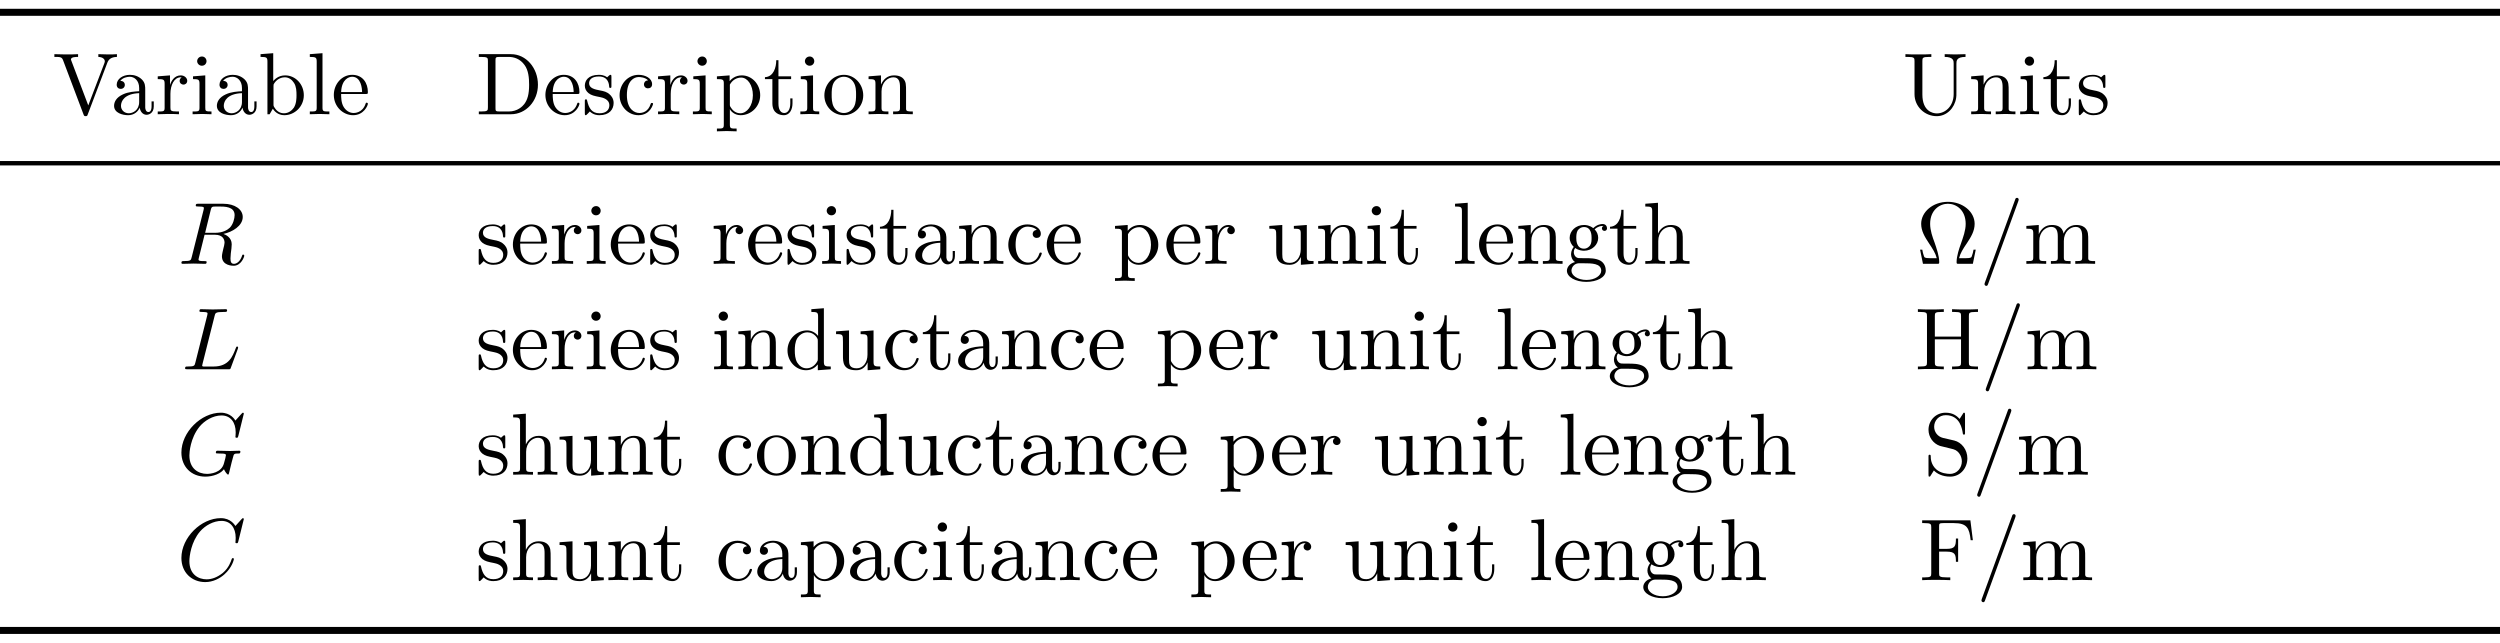 <?xml version="1.0" encoding="UTF-8" standalone="no"?>
<svg
   width="283.465pt"
   height="72.878pt"
   viewBox="0 0 283.465 72.878"
   version="1.2"
   id="svg532"
   xmlns:xlink="http://www.w3.org/1999/xlink"
   xmlns="http://www.w3.org/2000/svg"
   xmlns:svg="http://www.w3.org/2000/svg">
  <defs
     id="defs109">
    <g
       id="g98">
      <symbol
         overflow="visible"
         id="glyph0-0">
        <path
           style="stroke:none;"
           d=""
           id="path2" />
      </symbol>
      <symbol
         overflow="visible"
         id="glyph0-1">
        <path
           style="stroke:none;"
           d="M 7.281 -6.5 L 7.281 -6.812 C 6.969 -6.781 6.562 -6.781 6.312 -6.781 L 5.172 -6.812 L 5.172 -6.5 C 5.688 -6.484 5.906 -6.234 5.906 -6 C 5.906 -5.922 5.875 -5.859 5.859 -5.797 L 4.031 -1 L 2.125 -6.031 C 2.062 -6.172 2.062 -6.203 2.062 -6.203 C 2.062 -6.5 2.625 -6.5 2.875 -6.5 L 2.875 -6.812 C 2.516 -6.781 1.828 -6.781 1.453 -6.781 L 0.188 -6.812 L 0.188 -6.5 C 0.844 -6.5 1.031 -6.5 1.172 -6.125 L 3.484 0 C 3.547 0.188 3.594 0.219 3.734 0.219 C 3.891 0.219 3.922 0.172 3.969 0.031 L 6.188 -5.828 C 6.328 -6.203 6.594 -6.484 7.281 -6.5 Z M 7.281 -6.5 "
           id="path5" />
      </symbol>
      <symbol
         overflow="visible"
         id="glyph0-2">
        <path
           style="stroke:none;"
           d="M 4.812 -0.891 L 4.812 -1.453 L 4.562 -1.453 L 4.562 -0.891 C 4.562 -0.312 4.312 -0.25 4.203 -0.25 C 3.875 -0.25 3.844 -0.703 3.844 -0.75 L 3.844 -2.734 C 3.844 -3.156 3.844 -3.547 3.484 -3.922 C 3.094 -4.312 2.594 -4.469 2.109 -4.469 C 1.297 -4.469 0.609 -4 0.609 -3.344 C 0.609 -3.047 0.812 -2.875 1.062 -2.875 C 1.344 -2.875 1.531 -3.078 1.531 -3.328 C 1.531 -3.453 1.469 -3.781 1.016 -3.781 C 1.281 -4.141 1.781 -4.25 2.094 -4.25 C 2.578 -4.25 3.156 -3.859 3.156 -2.969 L 3.156 -2.609 C 2.641 -2.578 1.938 -2.547 1.312 -2.25 C 0.562 -1.906 0.312 -1.391 0.312 -0.953 C 0.312 -0.141 1.281 0.109 1.906 0.109 C 2.578 0.109 3.031 -0.297 3.219 -0.75 C 3.266 -0.359 3.531 0.062 4 0.062 C 4.203 0.062 4.812 -0.078 4.812 -0.891 Z M 3.156 -1.391 C 3.156 -0.453 2.438 -0.109 1.984 -0.109 C 1.5 -0.109 1.094 -0.453 1.094 -0.953 C 1.094 -1.5 1.5 -2.328 3.156 -2.391 Z M 3.156 -1.391 "
           id="path8" />
      </symbol>
      <symbol
         overflow="visible"
         id="glyph0-3">
        <path
           style="stroke:none;"
           d="M 3.625 -3.797 C 3.625 -4.109 3.312 -4.406 2.891 -4.406 C 2.156 -4.406 1.797 -3.734 1.672 -3.312 L 1.672 -4.406 L 0.281 -4.297 L 0.281 -3.984 C 0.984 -3.984 1.062 -3.922 1.062 -3.422 L 1.062 -0.75 C 1.062 -0.312 0.953 -0.312 0.281 -0.312 L 0.281 0 L 1.422 -0.031 C 1.812 -0.031 2.281 -0.031 2.688 0 L 2.688 -0.312 L 2.469 -0.312 C 1.734 -0.312 1.719 -0.422 1.719 -0.781 L 1.719 -2.312 C 1.719 -3.297 2.141 -4.188 2.891 -4.188 C 2.953 -4.188 2.984 -4.188 3 -4.172 C 2.969 -4.172 2.766 -4.047 2.766 -3.781 C 2.766 -3.516 2.984 -3.359 3.203 -3.359 C 3.375 -3.359 3.625 -3.484 3.625 -3.797 Z M 3.625 -3.797 "
           id="path11" />
      </symbol>
      <symbol
         overflow="visible"
         id="glyph0-4">
        <path
           style="stroke:none;"
           d="M 2.469 0 L 2.469 -0.312 C 1.797 -0.312 1.766 -0.359 1.766 -0.75 L 1.766 -4.406 L 0.375 -4.297 L 0.375 -3.984 C 1.016 -3.984 1.109 -3.922 1.109 -3.438 L 1.109 -0.75 C 1.109 -0.312 1 -0.312 0.328 -0.312 L 0.328 0 L 1.422 -0.031 C 1.781 -0.031 2.125 -0.016 2.469 0 Z M 1.906 -6.016 C 1.906 -6.297 1.688 -6.547 1.391 -6.547 C 1.047 -6.547 0.844 -6.266 0.844 -6.016 C 0.844 -5.75 1.078 -5.5 1.375 -5.5 C 1.719 -5.5 1.906 -5.766 1.906 -6.016 Z M 1.906 -6.016 "
           id="path14" />
      </symbol>
      <symbol
         overflow="visible"
         id="glyph0-5">
        <path
           style="stroke:none;"
           d="M 5.188 -2.156 C 5.188 -3.422 4.219 -4.406 3.078 -4.406 C 2.297 -4.406 1.875 -3.938 1.719 -3.766 L 1.719 -6.922 L 0.281 -6.812 L 0.281 -6.5 C 0.984 -6.5 1.062 -6.438 1.062 -5.938 L 1.062 0 L 1.312 0 L 1.672 -0.625 C 1.812 -0.391 2.234 0.109 2.969 0.109 C 4.156 0.109 5.188 -0.875 5.188 -2.156 Z M 4.359 -2.156 C 4.359 -1.797 4.344 -1.203 4.062 -0.75 C 3.844 -0.438 3.469 -0.109 2.938 -0.109 C 2.484 -0.109 2.125 -0.344 1.891 -0.719 C 1.75 -0.922 1.75 -0.953 1.75 -1.141 L 1.75 -3.188 C 1.75 -3.375 1.75 -3.391 1.859 -3.547 C 2.25 -4.109 2.797 -4.188 3.031 -4.188 C 3.484 -4.188 3.844 -3.922 4.078 -3.547 C 4.344 -3.141 4.359 -2.578 4.359 -2.156 Z M 4.359 -2.156 "
           id="path17" />
      </symbol>
      <symbol
         overflow="visible"
         id="glyph0-6">
        <path
           style="stroke:none;"
           d="M 2.547 0 L 2.547 -0.312 C 1.875 -0.312 1.766 -0.312 1.766 -0.75 L 1.766 -6.922 L 0.328 -6.812 L 0.328 -6.5 C 1.031 -6.5 1.109 -6.438 1.109 -5.938 L 1.109 -0.75 C 1.109 -0.312 1 -0.312 0.328 -0.312 L 0.328 0 L 1.438 -0.031 Z M 2.547 0 "
           id="path20" />
      </symbol>
      <symbol
         overflow="visible"
         id="glyph0-7">
        <path
           style="stroke:none;"
           d="M 4.141 -1.188 C 4.141 -1.281 4.062 -1.312 4 -1.312 C 3.922 -1.312 3.891 -1.25 3.875 -1.172 C 3.531 -0.141 2.625 -0.141 2.531 -0.141 C 2.031 -0.141 1.641 -0.438 1.406 -0.812 C 1.109 -1.281 1.109 -1.938 1.109 -2.297 L 3.891 -2.297 C 4.109 -2.297 4.141 -2.297 4.141 -2.516 C 4.141 -3.5 3.594 -4.469 2.359 -4.469 C 1.203 -4.469 0.281 -3.438 0.281 -2.188 C 0.281 -0.859 1.328 0.109 2.469 0.109 C 3.688 0.109 4.141 -1 4.141 -1.188 Z M 3.484 -2.516 L 1.109 -2.516 C 1.172 -4 2.016 -4.25 2.359 -4.25 C 3.375 -4.25 3.484 -2.906 3.484 -2.516 Z M 3.484 -2.516 "
           id="path23" />
      </symbol>
      <symbol
         overflow="visible"
         id="glyph0-8">
        <path
           style="stroke:none;"
           d="M 7.047 -3.344 C 7.047 -5.25 5.703 -6.812 4 -6.812 L 0.344 -6.812 L 0.344 -6.5 L 0.594 -6.5 C 1.359 -6.5 1.375 -6.391 1.375 -6.031 L 1.375 -0.781 C 1.375 -0.422 1.359 -0.312 0.594 -0.312 L 0.344 -0.312 L 0.344 0 L 4 0 C 5.672 0 7.047 -1.469 7.047 -3.344 Z M 6.047 -3.344 C 6.047 -2.25 5.859 -1.641 5.5 -1.156 C 5.297 -0.891 4.734 -0.312 3.734 -0.312 L 2.719 -0.312 C 2.25 -0.312 2.234 -0.375 2.234 -0.703 L 2.234 -6.094 C 2.234 -6.438 2.25 -6.5 2.719 -6.5 L 3.719 -6.5 C 4.344 -6.5 5.031 -6.281 5.531 -5.578 C 5.969 -4.984 6.047 -4.125 6.047 -3.344 Z M 6.047 -3.344 "
           id="path26" />
      </symbol>
      <symbol
         overflow="visible"
         id="glyph0-9">
        <path
           style="stroke:none;"
           d="M 3.594 -1.281 C 3.594 -1.797 3.297 -2.109 3.172 -2.219 C 2.844 -2.547 2.453 -2.625 2.031 -2.703 C 1.469 -2.812 0.812 -2.938 0.812 -3.516 C 0.812 -3.875 1.062 -4.281 1.922 -4.281 C 3.016 -4.281 3.078 -3.375 3.094 -3.078 C 3.094 -2.984 3.203 -2.984 3.203 -2.984 C 3.344 -2.984 3.344 -3.031 3.344 -3.219 L 3.344 -4.234 C 3.344 -4.391 3.344 -4.469 3.234 -4.469 C 3.188 -4.469 3.156 -4.469 3.031 -4.344 C 3 -4.312 2.906 -4.219 2.859 -4.188 C 2.484 -4.469 2.078 -4.469 1.922 -4.469 C 0.703 -4.469 0.328 -3.797 0.328 -3.234 C 0.328 -2.891 0.484 -2.609 0.75 -2.391 C 1.078 -2.141 1.359 -2.078 2.078 -1.938 C 2.297 -1.891 3.109 -1.734 3.109 -1.016 C 3.109 -0.516 2.766 -0.109 1.984 -0.109 C 1.141 -0.109 0.781 -0.672 0.594 -1.531 C 0.562 -1.656 0.562 -1.688 0.453 -1.688 C 0.328 -1.688 0.328 -1.625 0.328 -1.453 L 0.328 -0.125 C 0.328 0.047 0.328 0.109 0.438 0.109 C 0.484 0.109 0.5 0.094 0.688 -0.094 C 0.703 -0.109 0.703 -0.125 0.891 -0.312 C 1.328 0.094 1.781 0.109 1.984 0.109 C 3.125 0.109 3.594 -0.562 3.594 -1.281 Z M 3.594 -1.281 "
           id="path29" />
      </symbol>
      <symbol
         overflow="visible"
         id="glyph0-10">
        <path
           style="stroke:none;"
           d="M 4.141 -1.188 C 4.141 -1.281 4.031 -1.281 4 -1.281 C 3.922 -1.281 3.891 -1.25 3.875 -1.188 C 3.594 -0.266 2.938 -0.141 2.578 -0.141 C 2.047 -0.141 1.172 -0.562 1.172 -2.172 C 1.172 -3.797 1.984 -4.219 2.516 -4.219 C 2.609 -4.219 3.234 -4.203 3.578 -3.844 C 3.172 -3.812 3.109 -3.516 3.109 -3.391 C 3.109 -3.125 3.297 -2.938 3.562 -2.938 C 3.828 -2.938 4.031 -3.094 4.031 -3.406 C 4.031 -4.078 3.266 -4.469 2.5 -4.469 C 1.25 -4.469 0.344 -3.391 0.344 -2.156 C 0.344 -0.875 1.328 0.109 2.484 0.109 C 3.812 0.109 4.141 -1.094 4.141 -1.188 Z M 4.141 -1.188 "
           id="path32" />
      </symbol>
      <symbol
         overflow="visible"
         id="glyph0-11">
        <path
           style="stroke:none;"
           d="M 5.188 -2.156 C 5.188 -3.422 4.234 -4.406 3.109 -4.406 C 2.328 -4.406 1.906 -3.969 1.719 -3.75 L 1.719 -4.406 L 0.281 -4.297 L 0.281 -3.984 C 0.984 -3.984 1.062 -3.922 1.062 -3.484 L 1.062 1.172 C 1.062 1.625 0.953 1.625 0.281 1.625 L 0.281 1.938 L 1.391 1.906 L 2.516 1.938 L 2.516 1.625 C 1.859 1.625 1.75 1.625 1.75 1.172 L 1.75 -0.594 C 1.797 -0.422 2.219 0.109 2.969 0.109 C 4.156 0.109 5.188 -0.875 5.188 -2.156 Z M 4.359 -2.156 C 4.359 -0.953 3.672 -0.109 2.938 -0.109 C 2.531 -0.109 2.156 -0.312 1.891 -0.719 C 1.75 -0.922 1.75 -0.938 1.75 -1.141 L 1.75 -3.359 C 2.031 -3.875 2.516 -4.156 3.031 -4.156 C 3.766 -4.156 4.359 -3.281 4.359 -2.156 Z M 4.359 -2.156 "
           id="path35" />
      </symbol>
      <symbol
         overflow="visible"
         id="glyph0-12">
        <path
           style="stroke:none;"
           d="M 3.312 -1.234 L 3.312 -1.797 L 3.062 -1.797 L 3.062 -1.25 C 3.062 -0.516 2.766 -0.141 2.391 -0.141 C 1.719 -0.141 1.719 -1.047 1.719 -1.219 L 1.719 -3.984 L 3.156 -3.984 L 3.156 -4.297 L 1.719 -4.297 L 1.719 -6.125 L 1.469 -6.125 C 1.469 -5.312 1.172 -4.25 0.188 -4.203 L 0.188 -3.984 L 1.031 -3.984 L 1.031 -1.234 C 1.031 -0.016 1.969 0.109 2.328 0.109 C 3.031 0.109 3.312 -0.594 3.312 -1.234 Z M 3.312 -1.234 "
           id="path38" />
      </symbol>
      <symbol
         overflow="visible"
         id="glyph0-13">
        <path
           style="stroke:none;"
           d="M 4.688 -2.141 C 4.688 -3.406 3.703 -4.469 2.5 -4.469 C 1.25 -4.469 0.281 -3.375 0.281 -2.141 C 0.281 -0.844 1.312 0.109 2.484 0.109 C 3.688 0.109 4.688 -0.875 4.688 -2.141 Z M 3.875 -2.219 C 3.875 -1.859 3.875 -1.312 3.656 -0.875 C 3.422 -0.422 2.984 -0.141 2.5 -0.141 C 2.062 -0.141 1.625 -0.344 1.359 -0.812 C 1.109 -1.25 1.109 -1.859 1.109 -2.219 C 1.109 -2.609 1.109 -3.141 1.344 -3.578 C 1.609 -4.031 2.078 -4.25 2.484 -4.25 C 2.922 -4.25 3.344 -4.031 3.609 -3.594 C 3.875 -3.172 3.875 -2.594 3.875 -2.219 Z M 3.875 -2.219 "
           id="path41" />
      </symbol>
      <symbol
         overflow="visible"
         id="glyph0-14">
        <path
           style="stroke:none;"
           d="M 5.328 0 L 5.328 -0.312 C 4.812 -0.312 4.562 -0.312 4.562 -0.609 L 4.562 -2.516 C 4.562 -3.375 4.562 -3.672 4.25 -4.031 C 4.109 -4.203 3.781 -4.406 3.203 -4.406 C 2.469 -4.406 2 -3.984 1.719 -3.359 L 1.719 -4.406 L 0.312 -4.297 L 0.312 -3.984 C 1.016 -3.984 1.094 -3.922 1.094 -3.422 L 1.094 -0.75 C 1.094 -0.312 0.984 -0.312 0.312 -0.312 L 0.312 0 L 1.453 -0.031 L 2.562 0 L 2.562 -0.312 C 1.891 -0.312 1.781 -0.312 1.781 -0.75 L 1.781 -2.594 C 1.781 -3.625 2.5 -4.188 3.125 -4.188 C 3.766 -4.188 3.875 -3.656 3.875 -3.078 L 3.875 -0.75 C 3.875 -0.312 3.766 -0.312 3.094 -0.312 L 3.094 0 L 4.219 -0.031 Z M 5.328 0 "
           id="path44" />
      </symbol>
      <symbol
         overflow="visible"
         id="glyph0-15">
        <path
           style="stroke:none;"
           d="M 7.141 -6.5 L 7.141 -6.812 L 5.969 -6.781 L 4.781 -6.812 L 4.781 -6.5 C 5.797 -6.5 5.797 -6.031 5.797 -5.766 L 5.797 -2.297 C 5.797 -0.891 4.828 -0.094 3.891 -0.094 C 3.422 -0.094 2.25 -0.344 2.25 -2.234 L 2.25 -6.031 C 2.25 -6.391 2.266 -6.5 3.031 -6.5 L 3.266 -6.5 L 3.266 -6.812 C 2.922 -6.781 2.188 -6.781 1.797 -6.781 C 1.422 -6.781 0.672 -6.781 0.328 -6.812 L 0.328 -6.5 L 0.562 -6.5 C 1.328 -6.5 1.359 -6.391 1.359 -6.031 L 1.359 -2.266 C 1.359 -0.875 2.516 0.219 3.875 0.219 C 5.016 0.219 5.906 -0.703 6.078 -1.844 C 6.109 -2.047 6.109 -2.141 6.109 -2.531 L 6.109 -5.719 C 6.109 -6.047 6.109 -6.5 7.141 -6.5 Z M 7.141 -6.5 "
           id="path47" />
      </symbol>
      <symbol
         overflow="visible"
         id="glyph0-16">
        <path
           style="stroke:none;"
           d="M 5.328 0 L 5.328 -0.312 C 4.641 -0.312 4.562 -0.375 4.562 -0.875 L 4.562 -4.406 L 3.094 -4.297 L 3.094 -3.984 C 3.781 -3.984 3.875 -3.922 3.875 -3.422 L 3.875 -1.656 C 3.875 -0.781 3.391 -0.109 2.656 -0.109 C 1.828 -0.109 1.781 -0.578 1.781 -1.094 L 1.781 -4.406 L 0.312 -4.297 L 0.312 -3.984 C 1.094 -3.984 1.094 -3.953 1.094 -3.078 L 1.094 -1.578 C 1.094 -0.797 1.094 0.109 2.609 0.109 C 3.172 0.109 3.609 -0.172 3.891 -0.781 L 3.891 0.109 Z M 5.328 0 "
           id="path50" />
      </symbol>
      <symbol
         overflow="visible"
         id="glyph0-17">
        <path
           style="stroke:none;"
           d="M 4.828 -4.031 C 4.828 -4.203 4.719 -4.516 4.328 -4.516 C 4.125 -4.516 3.688 -4.453 3.266 -4.047 C 2.844 -4.375 2.438 -4.406 2.219 -4.406 C 1.281 -4.406 0.594 -3.719 0.594 -2.953 C 0.594 -2.516 0.812 -2.141 1.062 -1.922 C 0.938 -1.781 0.75 -1.453 0.75 -1.094 C 0.75 -0.781 0.891 -0.406 1.203 -0.203 C 0.594 -0.047 0.281 0.391 0.281 0.781 C 0.281 1.5 1.266 2.047 2.484 2.047 C 3.656 2.047 4.688 1.547 4.688 0.766 C 4.688 0.422 4.562 -0.094 4.047 -0.375 C 3.516 -0.641 2.938 -0.641 2.328 -0.641 C 2.078 -0.641 1.656 -0.641 1.578 -0.656 C 1.266 -0.703 1.062 -1 1.062 -1.328 C 1.062 -1.359 1.062 -1.594 1.219 -1.797 C 1.609 -1.516 2.031 -1.484 2.219 -1.484 C 3.141 -1.484 3.828 -2.172 3.828 -2.938 C 3.828 -3.312 3.672 -3.672 3.422 -3.906 C 3.781 -4.25 4.141 -4.297 4.312 -4.297 C 4.312 -4.297 4.391 -4.297 4.422 -4.281 C 4.312 -4.25 4.25 -4.141 4.25 -4.016 C 4.25 -3.844 4.391 -3.734 4.547 -3.734 C 4.641 -3.734 4.828 -3.797 4.828 -4.031 Z M 3.078 -2.953 C 3.078 -2.688 3.078 -2.359 2.922 -2.109 C 2.844 -2 2.609 -1.719 2.219 -1.719 C 1.344 -1.719 1.344 -2.719 1.344 -2.938 C 1.344 -3.203 1.359 -3.531 1.5 -3.781 C 1.578 -3.891 1.812 -4.172 2.219 -4.172 C 3.078 -4.172 3.078 -3.188 3.078 -2.953 Z M 4.172 0.781 C 4.172 1.328 3.469 1.828 2.5 1.828 C 1.484 1.828 0.797 1.312 0.797 0.781 C 0.797 0.328 1.172 -0.047 1.609 -0.062 L 2.203 -0.062 C 3.062 -0.062 4.172 -0.062 4.172 0.781 Z M 4.172 0.781 "
           id="path53" />
      </symbol>
      <symbol
         overflow="visible"
         id="glyph0-18">
        <path
           style="stroke:none;"
           d="M 5.328 0 L 5.328 -0.312 C 4.812 -0.312 4.562 -0.312 4.562 -0.609 L 4.562 -2.516 C 4.562 -3.375 4.562 -3.672 4.25 -4.031 C 4.109 -4.203 3.781 -4.406 3.203 -4.406 C 2.359 -4.406 1.922 -3.812 1.766 -3.453 L 1.75 -3.453 L 1.75 -6.922 L 0.312 -6.812 L 0.312 -6.5 C 1.016 -6.5 1.094 -6.438 1.094 -5.938 L 1.094 -0.75 C 1.094 -0.312 0.984 -0.312 0.312 -0.312 L 0.312 0 L 1.453 -0.031 L 2.562 0 L 2.562 -0.312 C 1.891 -0.312 1.781 -0.312 1.781 -0.75 L 1.781 -2.594 C 1.781 -3.625 2.5 -4.188 3.125 -4.188 C 3.766 -4.188 3.875 -3.656 3.875 -3.078 L 3.875 -0.75 C 3.875 -0.312 3.766 -0.312 3.094 -0.312 L 3.094 0 L 4.219 -0.031 Z M 5.328 0 "
           id="path56" />
      </symbol>
      <symbol
         overflow="visible"
         id="glyph0-19">
        <path
           style="stroke:none;"
           d="M 5.25 0 L 5.25 -0.312 C 4.562 -0.312 4.469 -0.375 4.469 -0.875 L 4.469 -6.922 L 3.047 -6.812 L 3.047 -6.5 C 3.734 -6.5 3.812 -6.438 3.812 -5.938 L 3.812 -3.781 C 3.531 -4.141 3.094 -4.406 2.562 -4.406 C 1.391 -4.406 0.344 -3.422 0.344 -2.141 C 0.344 -0.875 1.312 0.109 2.453 0.109 C 3.094 0.109 3.531 -0.234 3.781 -0.547 L 3.781 0.109 Z M 3.781 -1.172 C 3.781 -1 3.781 -0.984 3.672 -0.812 C 3.375 -0.328 2.938 -0.109 2.5 -0.109 C 2.047 -0.109 1.688 -0.375 1.453 -0.75 C 1.203 -1.156 1.172 -1.719 1.172 -2.141 C 1.172 -2.5 1.188 -3.094 1.469 -3.547 C 1.688 -3.859 2.062 -4.188 2.609 -4.188 C 2.953 -4.188 3.375 -4.031 3.672 -3.594 C 3.781 -3.422 3.781 -3.406 3.781 -3.219 Z M 3.781 -1.172 "
           id="path59" />
      </symbol>
      <symbol
         overflow="visible"
         id="glyph1-0">
        <path
           style="stroke:none;"
           d=""
           id="path62" />
      </symbol>
      <symbol
         overflow="visible"
         id="glyph1-1">
        <path
           style="stroke:none;"
           d="M 3.734 -6.125 C 3.797 -6.359 3.828 -6.453 4.016 -6.484 C 4.109 -6.5 4.422 -6.5 4.625 -6.5 C 5.328 -6.5 6.438 -6.5 6.438 -5.516 C 6.438 -5.172 6.281 -4.484 5.891 -4.094 C 5.625 -3.844 5.109 -3.516 4.203 -3.516 L 3.094 -3.516 Z M 5.172 -3.391 C 6.188 -3.609 7.359 -4.312 7.359 -5.312 C 7.359 -6.172 6.469 -6.812 5.156 -6.812 L 2.328 -6.812 C 2.125 -6.812 2.031 -6.812 2.031 -6.609 C 2.031 -6.5 2.125 -6.5 2.312 -6.5 C 2.328 -6.5 2.516 -6.5 2.688 -6.484 C 2.875 -6.453 2.953 -6.453 2.953 -6.312 C 2.953 -6.281 2.953 -6.25 2.922 -6.125 L 1.578 -0.781 C 1.484 -0.391 1.469 -0.312 0.672 -0.312 C 0.5 -0.312 0.406 -0.312 0.406 -0.109 C 0.406 0 0.531 0 0.547 0 C 0.828 0 1.531 -0.031 1.797 -0.031 C 2.078 -0.031 2.797 0 3.078 0 C 3.156 0 3.266 0 3.266 -0.203 C 3.266 -0.312 3.188 -0.312 2.984 -0.312 C 2.625 -0.312 2.344 -0.312 2.344 -0.484 C 2.344 -0.547 2.359 -0.594 2.375 -0.656 L 3.031 -3.297 L 4.219 -3.297 C 5.125 -3.297 5.297 -2.734 5.297 -2.391 C 5.297 -2.25 5.219 -1.938 5.156 -1.703 C 5.094 -1.422 5 -1.062 5 -0.859 C 5 0.219 6.203 0.219 6.328 0.219 C 7.172 0.219 7.531 -0.781 7.531 -0.922 C 7.531 -1.047 7.422 -1.047 7.406 -1.047 C 7.312 -1.047 7.297 -0.984 7.281 -0.906 C 7.031 -0.172 6.594 0 6.375 0 C 6.047 0 5.969 -0.219 5.969 -0.609 C 5.969 -0.922 6.031 -1.422 6.078 -1.75 C 6.094 -1.891 6.109 -2.078 6.109 -2.219 C 6.109 -2.984 5.438 -3.297 5.172 -3.391 Z M 5.172 -3.391 "
           id="path65" />
      </symbol>
      <symbol
         overflow="visible"
         id="glyph1-2">
        <path
           style="stroke:none;"
           d="M 4.375 -7.094 C 4.422 -7.234 4.422 -7.266 4.422 -7.281 C 4.422 -7.391 4.344 -7.484 4.234 -7.484 C 4.156 -7.484 4.094 -7.453 4.062 -7.391 L 0.594 2.109 C 0.547 2.25 0.547 2.281 0.547 2.297 C 0.547 2.406 0.641 2.5 0.75 2.5 C 0.875 2.5 0.906 2.422 0.969 2.25 Z M 4.375 -7.094 "
           id="path68" />
      </symbol>
      <symbol
         overflow="visible"
         id="glyph1-3">
        <path
           style="stroke:none;"
           d="M 3.734 -6.031 C 3.812 -6.391 3.844 -6.5 4.781 -6.5 C 5.078 -6.5 5.156 -6.5 5.156 -6.688 C 5.156 -6.812 5.047 -6.812 5 -6.812 C 4.672 -6.812 3.859 -6.781 3.531 -6.781 C 3.234 -6.781 2.5 -6.812 2.203 -6.812 C 2.141 -6.812 2.016 -6.812 2.016 -6.609 C 2.016 -6.5 2.109 -6.5 2.297 -6.5 C 2.312 -6.5 2.5 -6.5 2.672 -6.484 C 2.844 -6.453 2.938 -6.453 2.938 -6.312 C 2.938 -6.281 2.938 -6.25 2.906 -6.125 L 1.562 -0.781 C 1.469 -0.391 1.453 -0.312 0.656 -0.312 C 0.484 -0.312 0.391 -0.312 0.391 -0.109 C 0.391 0 0.484 0 0.656 0 L 5.281 0 C 5.516 0 5.516 0 5.578 -0.172 L 6.375 -2.328 C 6.406 -2.438 6.406 -2.453 6.406 -2.469 C 6.406 -2.5 6.375 -2.578 6.297 -2.578 C 6.203 -2.578 6.188 -2.516 6.125 -2.359 C 5.781 -1.453 5.344 -0.312 3.625 -0.312 L 2.688 -0.312 C 2.547 -0.312 2.516 -0.312 2.469 -0.312 C 2.359 -0.328 2.328 -0.344 2.328 -0.422 C 2.328 -0.453 2.328 -0.469 2.375 -0.641 Z M 3.734 -6.031 "
           id="path71" />
      </symbol>
      <symbol
         overflow="visible"
         id="glyph1-4">
        <path
           style="stroke:none;"
           d="M 7.578 -6.922 C 7.578 -6.953 7.562 -7.031 7.469 -7.031 C 7.438 -7.031 7.422 -7.016 7.312 -6.906 L 6.625 -6.141 C 6.531 -6.281 6.078 -7.031 4.969 -7.031 C 2.734 -7.031 0.5 -4.828 0.5 -2.516 C 0.5 -0.922 1.609 0.219 3.219 0.219 C 3.656 0.219 4.109 0.125 4.469 -0.016 C 4.969 -0.219 5.156 -0.422 5.328 -0.625 C 5.422 -0.375 5.688 -0.016 5.781 -0.016 C 5.828 -0.016 5.859 -0.047 5.859 -0.047 C 5.875 -0.062 5.969 -0.453 6.016 -0.656 L 6.203 -1.422 C 6.25 -1.594 6.297 -1.766 6.344 -1.938 C 6.453 -2.375 6.453 -2.406 7.031 -2.406 C 7.078 -2.406 7.188 -2.422 7.188 -2.609 C 7.188 -2.688 7.141 -2.719 7.062 -2.719 C 6.828 -2.719 6.234 -2.688 6.016 -2.688 C 5.703 -2.688 4.922 -2.719 4.609 -2.719 C 4.531 -2.719 4.406 -2.719 4.406 -2.516 C 4.406 -2.406 4.484 -2.406 4.703 -2.406 C 4.719 -2.406 5 -2.406 5.234 -2.391 C 5.5 -2.359 5.547 -2.328 5.547 -2.203 C 5.547 -2.109 5.438 -1.672 5.328 -1.297 C 5.047 -0.203 3.766 -0.094 3.406 -0.094 C 2.453 -0.094 1.406 -0.656 1.406 -2.188 C 1.406 -2.5 1.5 -4.141 2.547 -5.438 C 3.094 -6.109 4.062 -6.719 5.047 -6.719 C 6.062 -6.719 6.656 -5.953 6.656 -4.797 C 6.656 -4.391 6.625 -4.391 6.625 -4.281 C 6.625 -4.188 6.734 -4.188 6.766 -4.188 C 6.891 -4.188 6.891 -4.203 6.953 -4.391 Z M 7.578 -6.922 "
           id="path74" />
      </symbol>
      <symbol
         overflow="visible"
         id="glyph1-5">
        <path
           style="stroke:none;"
           d="M 7.578 -6.922 C 7.578 -6.953 7.562 -7.031 7.469 -7.031 C 7.438 -7.031 7.422 -7.016 7.312 -6.906 L 6.625 -6.141 C 6.531 -6.281 6.078 -7.031 4.969 -7.031 C 2.734 -7.031 0.5 -4.828 0.5 -2.516 C 0.5 -0.875 1.672 0.219 3.203 0.219 C 4.062 0.219 4.828 -0.172 5.359 -0.641 C 6.281 -1.453 6.453 -2.359 6.453 -2.391 C 6.453 -2.5 6.344 -2.5 6.328 -2.5 C 6.266 -2.5 6.219 -2.469 6.203 -2.391 C 6.109 -2.109 5.875 -1.391 5.188 -0.812 C 4.5 -0.266 3.875 -0.094 3.359 -0.094 C 2.469 -0.094 1.406 -0.609 1.406 -2.156 C 1.406 -2.734 1.609 -4.344 2.609 -5.516 C 3.219 -6.219 4.156 -6.719 5.047 -6.719 C 6.062 -6.719 6.656 -5.953 6.656 -4.797 C 6.656 -4.391 6.625 -4.391 6.625 -4.281 C 6.625 -4.188 6.734 -4.188 6.766 -4.188 C 6.891 -4.188 6.891 -4.203 6.953 -4.391 Z M 7.578 -6.922 "
           id="path77" />
      </symbol>
      <symbol
         overflow="visible"
         id="glyph2-0">
        <path
           style="stroke:none;"
           d=""
           id="path80" />
      </symbol>
      <symbol
         overflow="visible"
         id="glyph2-1">
        <path
           style="stroke:none;"
           d="M 6.75 -1.609 L 6.5 -1.609 C 6.453 -1.359 6.406 -1.125 6.312 -0.891 C 6.266 -0.734 6.234 -0.641 5.656 -0.641 L 4.859 -0.641 C 5 -1.203 5.297 -1.688 5.75 -2.344 C 6.219 -3.047 6.625 -3.734 6.625 -4.531 C 6.625 -5.906 5.281 -7.031 3.594 -7.031 C 1.891 -7.031 0.562 -5.891 0.562 -4.531 C 0.562 -3.734 0.969 -3.047 1.438 -2.344 C 1.875 -1.688 2.188 -1.203 2.328 -0.641 L 1.531 -0.641 C 0.953 -0.641 0.922 -0.734 0.875 -0.875 C 0.781 -1.109 0.734 -1.359 0.688 -1.609 L 0.438 -1.609 L 0.766 0 L 2.359 0 C 2.578 0 2.609 0 2.609 -0.203 C 2.609 -0.906 2.297 -1.781 2.078 -2.422 C 1.859 -3 1.578 -3.781 1.578 -4.531 C 1.578 -6.125 2.688 -6.812 3.594 -6.812 C 4.547 -6.812 5.609 -6.094 5.609 -4.531 C 5.609 -3.781 5.328 -3.031 5.047 -2.219 C 4.891 -1.797 4.578 -0.891 4.578 -0.203 C 4.578 0 4.609 0 4.828 0 L 6.422 0 Z M 6.75 -1.609 "
           id="path83" />
      </symbol>
      <symbol
         overflow="visible"
         id="glyph2-2">
        <path
           style="stroke:none;"
           d="M 1.094 -3.422 L 1.094 -0.75 C 1.094 -0.312 0.984 -0.312 0.312 -0.312 L 0.312 0 C 0.672 -0.016 1.172 -0.031 1.453 -0.031 C 1.703 -0.031 2.219 -0.016 2.562 0 L 2.562 -0.312 C 1.891 -0.312 1.781 -0.312 1.781 -0.75 L 1.781 -2.594 C 1.781 -3.625 2.5 -4.188 3.125 -4.188 C 3.766 -4.188 3.875 -3.656 3.875 -3.078 L 3.875 -0.75 C 3.875 -0.312 3.766 -0.312 3.094 -0.312 L 3.094 0 C 3.438 -0.016 3.953 -0.031 4.219 -0.031 C 4.469 -0.031 5 -0.016 5.328 0 L 5.328 -0.312 C 4.672 -0.312 4.562 -0.312 4.562 -0.75 L 4.562 -2.594 C 4.562 -3.625 5.266 -4.188 5.906 -4.188 C 6.531 -4.188 6.641 -3.656 6.641 -3.078 L 6.641 -0.75 C 6.641 -0.312 6.531 -0.312 5.859 -0.312 L 5.859 0 C 6.203 -0.016 6.719 -0.031 6.984 -0.031 C 7.25 -0.031 7.766 -0.016 8.109 0 L 8.109 -0.312 C 7.594 -0.312 7.344 -0.312 7.328 -0.609 L 7.328 -2.516 C 7.328 -3.375 7.328 -3.672 7.016 -4.031 C 6.875 -4.203 6.547 -4.406 5.969 -4.406 C 5.141 -4.406 4.688 -3.812 4.531 -3.422 C 4.391 -4.297 3.656 -4.406 3.203 -4.406 C 2.469 -4.406 2 -3.984 1.719 -3.359 L 1.719 -4.406 L 0.312 -4.297 L 0.312 -3.984 C 1.016 -3.984 1.094 -3.922 1.094 -3.422 Z M 1.094 -3.422 "
           id="path86" />
      </symbol>
      <symbol
         overflow="visible"
         id="glyph2-3">
        <path
           style="stroke:none;"
           d="M 6.109 -6.031 C 6.109 -6.391 6.125 -6.5 6.891 -6.5 L 7.141 -6.5 L 7.141 -6.812 C 6.781 -6.781 6.047 -6.781 5.672 -6.781 C 5.297 -6.781 4.547 -6.781 4.203 -6.812 L 4.203 -6.5 L 4.438 -6.5 C 5.203 -6.5 5.219 -6.391 5.219 -6.031 L 5.219 -3.703 L 2.25 -3.703 L 2.25 -6.031 C 2.25 -6.391 2.266 -6.5 3.031 -6.5 L 3.266 -6.5 L 3.266 -6.812 C 2.922 -6.781 2.188 -6.781 1.797 -6.781 C 1.422 -6.781 0.672 -6.781 0.328 -6.812 L 0.328 -6.5 L 0.562 -6.5 C 1.328 -6.5 1.359 -6.391 1.359 -6.031 L 1.359 -0.781 C 1.359 -0.422 1.328 -0.312 0.562 -0.312 L 0.328 -0.312 L 0.328 0 C 0.672 -0.031 1.422 -0.031 1.797 -0.031 C 2.172 -0.031 2.922 -0.031 3.266 0 L 3.266 -0.312 L 3.031 -0.312 C 2.266 -0.312 2.25 -0.422 2.25 -0.781 L 2.25 -3.391 L 5.219 -3.391 L 5.219 -0.781 C 5.219 -0.422 5.203 -0.312 4.438 -0.312 L 4.203 -0.312 L 4.203 0 C 4.547 -0.031 5.281 -0.031 5.656 -0.031 C 6.047 -0.031 6.781 -0.031 7.141 0 L 7.141 -0.312 L 6.891 -0.312 C 6.125 -0.312 6.109 -0.422 6.109 -0.781 Z M 6.109 -6.031 "
           id="path89" />
      </symbol>
      <symbol
         overflow="visible"
         id="glyph2-4">
        <path
           style="stroke:none;"
           d="M 3.484 -3.875 L 2.203 -4.172 C 1.578 -4.328 1.203 -4.859 1.203 -5.438 C 1.203 -6.141 1.734 -6.75 2.516 -6.75 C 4.172 -6.75 4.391 -5.109 4.453 -4.672 C 4.469 -4.609 4.469 -4.547 4.578 -4.547 C 4.703 -4.547 4.703 -4.594 4.703 -4.781 L 4.703 -6.781 C 4.703 -6.953 4.703 -7.031 4.594 -7.031 C 4.531 -7.031 4.516 -7.016 4.453 -6.891 L 4.094 -6.328 C 3.797 -6.625 3.391 -7.031 2.5 -7.031 C 1.391 -7.031 0.562 -6.156 0.562 -5.094 C 0.562 -4.266 1.094 -3.531 1.859 -3.266 C 1.969 -3.234 2.484 -3.109 3.188 -2.938 C 3.453 -2.875 3.75 -2.797 4.031 -2.438 C 4.234 -2.172 4.344 -1.844 4.344 -1.516 C 4.344 -0.812 3.844 -0.094 3 -0.094 C 2.719 -0.094 1.953 -0.141 1.422 -0.625 C 0.844 -1.172 0.812 -1.797 0.812 -2.156 C 0.797 -2.266 0.719 -2.266 0.688 -2.266 C 0.562 -2.266 0.562 -2.188 0.562 -2.016 L 0.562 -0.016 C 0.562 0.156 0.562 0.219 0.672 0.219 C 0.734 0.219 0.75 0.203 0.812 0.094 C 0.812 0.078 0.844 0.047 1.172 -0.484 C 1.484 -0.141 2.125 0.219 3.016 0.219 C 4.172 0.219 4.969 -0.75 4.969 -1.859 C 4.969 -2.844 4.312 -3.672 3.484 -3.875 Z M 3.484 -3.875 "
           id="path92" />
      </symbol>
      <symbol
         overflow="visible"
         id="glyph2-5">
        <path
           style="stroke:none;"
           d="M 5.797 -6.781 L 0.328 -6.781 L 0.328 -6.469 L 0.562 -6.469 C 1.328 -6.469 1.359 -6.359 1.359 -6 L 1.359 -0.781 C 1.359 -0.422 1.328 -0.312 0.562 -0.312 L 0.328 -0.312 L 0.328 0 C 0.672 -0.031 1.453 -0.031 1.844 -0.031 C 2.25 -0.031 3.156 -0.031 3.516 0 L 3.516 -0.312 L 3.188 -0.312 C 2.25 -0.312 2.25 -0.438 2.25 -0.781 L 2.25 -3.234 L 3.094 -3.234 C 4.062 -3.234 4.156 -2.922 4.156 -2.078 L 4.406 -2.078 L 4.406 -4.719 L 4.156 -4.719 C 4.156 -3.875 4.062 -3.547 3.094 -3.547 L 2.25 -3.547 L 2.25 -6.078 C 2.25 -6.406 2.266 -6.469 2.734 -6.469 L 3.922 -6.469 C 5.422 -6.469 5.672 -5.906 5.828 -4.531 L 6.078 -4.531 Z M 5.797 -6.781 "
           id="path95" />
      </symbol>
    </g>
    <clipPath
       id="clip1">
      <path
         d="M 0 0 L 283.465 0 L 283.465 2 L 0 2 Z M 0 0 "
         id="path100" />
    </clipPath>
    <clipPath
       id="clip2">
      <path
         d="M 0 18 L 283.465 18 L 283.465 19 L 0 19 Z M 0 18 "
         id="path103" />
    </clipPath>
    <clipPath
       id="clip3">
      <path
         d="M 0 71 L 283.465 71 L 283.465 72 L 0 72 Z M 0 71 "
         id="path106" />
    </clipPath>
  </defs>
  <g
     id="surface1">
    <g
       clip-path="url(#clip1)"
       clip-rule="nonzero"
       id="g113">
      <path
         style="fill:none;stroke:currentColor;stroke-width:0.797;stroke-linecap:butt;stroke-linejoin:miter;stroke-miterlimit:10;stroke-opacity:1"
         d="M 0,4.6875e-4 H 283.465"
         transform="matrix(1,0,0,-1,0,1.395)"
         id="path111" />
    </g>
    <g
       style="fill:currentColor;fill-opacity:1"
       id="g117">
      <use
         xlink:href="#glyph0-1"
         x="5.978"
         y="12.953"
         id="use115"
         width="100%"
         height="100%" />
    </g>
    <g
       style="fill:currentColor;fill-opacity:1"
       id="g133">
      <use
         xlink:href="#glyph0-2"
         x="12.623"
         y="12.953"
         id="use119"
         width="100%"
         height="100%" />
      <use
         xlink:href="#glyph0-3"
         x="17.604"
         y="12.953"
         id="use121"
         width="100%"
         height="100%" />
      <use
         xlink:href="#glyph0-4"
         x="21.51"
         y="12.953"
         id="use123"
         width="100%"
         height="100%" />
      <use
         xlink:href="#glyph0-2"
         x="24.279"
         y="12.953"
         id="use125"
         width="100%"
         height="100%" />
      <use
         xlink:href="#glyph0-5"
         x="29.261"
         y="12.953"
         id="use127"
         width="100%"
         height="100%" />
      <use
         xlink:href="#glyph0-6"
         x="34.8"
         y="12.953"
         id="use129"
         width="100%"
         height="100%" />
      <use
         xlink:href="#glyph0-7"
         x="37.57"
         y="12.953"
         id="use131"
         width="100%"
         height="100%" />
    </g>
    <g
       style="fill:currentColor;fill-opacity:1"
       id="g157">
      <use
         xlink:href="#glyph0-8"
         x="53.948"
         y="12.953"
         id="use135"
         width="100%"
         height="100%" />
      <use
         xlink:href="#glyph0-7"
         x="61.56"
         y="12.953"
         id="use137"
         width="100%"
         height="100%" />
      <use
         xlink:href="#glyph0-9"
         x="65.983"
         y="12.953"
         id="use139"
         width="100%"
         height="100%" />
      <use
         xlink:href="#glyph0-10"
         x="69.908"
         y="12.953"
         id="use141"
         width="100%"
         height="100%" />
      <use
         xlink:href="#glyph0-3"
         x="74.332"
         y="12.953"
         id="use143"
         width="100%"
         height="100%" />
      <use
         xlink:href="#glyph0-4"
         x="78.237"
         y="12.953"
         id="use145"
         width="100%"
         height="100%" />
      <use
         xlink:href="#glyph0-11"
         x="81.007"
         y="12.953"
         id="use147"
         width="100%"
         height="100%" />
      <use
         xlink:href="#glyph0-12"
         x="86.546"
         y="12.953"
         id="use149"
         width="100%"
         height="100%" />
      <use
         xlink:href="#glyph0-4"
         x="90.421"
         y="12.953"
         id="use151"
         width="100%"
         height="100%" />
      <use
         xlink:href="#glyph0-13"
         x="93.191"
         y="12.953"
         id="use153"
         width="100%"
         height="100%" />
      <use
         xlink:href="#glyph0-14"
         x="98.172"
         y="12.953"
         id="use155"
         width="100%"
         height="100%" />
    </g>
    <g
       style="fill:currentColor;fill-opacity:1"
       id="g169">
      <use
         xlink:href="#glyph0-15"
         x="215.721"
         y="12.953"
         id="use159"
         width="100%"
         height="100%" />
      <use
         xlink:href="#glyph0-14"
         x="223.193"
         y="12.953"
         id="use161"
         width="100%"
         height="100%" />
      <use
         xlink:href="#glyph0-4"
         x="228.733"
         y="12.953"
         id="use163"
         width="100%"
         height="100%" />
      <use
         xlink:href="#glyph0-12"
         x="231.502"
         y="12.953"
         id="use165"
         width="100%"
         height="100%" />
      <use
         xlink:href="#glyph0-9"
         x="235.378"
         y="12.953"
         id="use167"
         width="100%"
         height="100%" />
    </g>
    <g
       clip-path="url(#clip2)"
       clip-rule="nonzero"
       id="g173">
      <path
         style="fill:none;stroke:currentColor;stroke-width:0.498;stroke-linecap:butt;stroke-linejoin:miter;stroke-miterlimit:10;stroke-opacity:1"
         d="M 0,-0.002 H 283.465"
         transform="matrix(1,0,0,-1,0,18.506)"
         id="path171" />
    </g>
    <g
       style="fill:currentColor;fill-opacity:1"
       id="g177">
      <use
         xlink:href="#glyph1-1"
         x="20.164"
         y="29.915"
         id="use175"
         width="100%"
         height="100%" />
    </g>
    <g
       style="fill:currentColor;fill-opacity:1"
       id="g191">
      <use
         xlink:href="#glyph0-9"
         x="53.948"
         y="29.915"
         id="use179"
         width="100%"
         height="100%" />
      <use
         xlink:href="#glyph0-7"
         x="57.873"
         y="29.915"
         id="use181"
         width="100%"
         height="100%" />
      <use
         xlink:href="#glyph0-3"
         x="62.297"
         y="29.915"
         id="use183"
         width="100%"
         height="100%" />
      <use
         xlink:href="#glyph0-4"
         x="66.202"
         y="29.915"
         id="use185"
         width="100%"
         height="100%" />
      <use
         xlink:href="#glyph0-7"
         x="68.972"
         y="29.915"
         id="use187"
         width="100%"
         height="100%" />
      <use
         xlink:href="#glyph0-9"
         x="73.395"
         y="29.915"
         id="use189"
         width="100%"
         height="100%" />
    </g>
    <g
       style="fill:currentColor;fill-opacity:1"
       id="g213">
      <use
         xlink:href="#glyph0-3"
         x="80.638"
         y="29.915"
         id="use193"
         width="100%"
         height="100%" />
      <use
         xlink:href="#glyph0-7"
         x="84.543"
         y="29.915"
         id="use195"
         width="100%"
         height="100%" />
      <use
         xlink:href="#glyph0-9"
         x="88.967"
         y="29.915"
         id="use197"
         width="100%"
         height="100%" />
      <use
         xlink:href="#glyph0-4"
         x="92.892"
         y="29.915"
         id="use199"
         width="100%"
         height="100%" />
      <use
         xlink:href="#glyph0-9"
         x="95.662"
         y="29.915"
         id="use201"
         width="100%"
         height="100%" />
      <use
         xlink:href="#glyph0-12"
         x="99.587"
         y="29.915"
         id="use203"
         width="100%"
         height="100%" />
      <use
         xlink:href="#glyph0-2"
         x="103.462"
         y="29.915"
         id="use205"
         width="100%"
         height="100%" />
      <use
         xlink:href="#glyph0-14"
         x="108.444"
         y="29.915"
         id="use207"
         width="100%"
         height="100%" />
      <use
         xlink:href="#glyph0-10"
         x="113.983"
         y="29.915"
         id="use209"
         width="100%"
         height="100%" />
      <use
         xlink:href="#glyph0-7"
         x="118.406"
         y="29.915"
         id="use211"
         width="100%"
         height="100%" />
    </g>
    <g
       style="fill:currentColor;fill-opacity:1"
       id="g217">
      <use
         xlink:href="#glyph0-11"
         x="126.147"
         y="29.915"
         id="use215"
         width="100%"
         height="100%" />
    </g>
    <g
       style="fill:currentColor;fill-opacity:1"
       id="g223">
      <use
         xlink:href="#glyph0-7"
         x="131.965"
         y="29.915"
         id="use219"
         width="100%"
         height="100%" />
      <use
         xlink:href="#glyph0-3"
         x="136.389"
         y="29.915"
         id="use221"
         width="100%"
         height="100%" />
    </g>
    <g
       style="fill:currentColor;fill-opacity:1"
       id="g233">
      <use
         xlink:href="#glyph0-16"
         x="143.612"
         y="29.915"
         id="use225"
         width="100%"
         height="100%" />
      <use
         xlink:href="#glyph0-14"
         x="149.151"
         y="29.915"
         id="use227"
         width="100%"
         height="100%" />
      <use
         xlink:href="#glyph0-4"
         x="154.69"
         y="29.915"
         id="use229"
         width="100%"
         height="100%" />
      <use
         xlink:href="#glyph0-12"
         x="157.46"
         y="29.915"
         id="use231"
         width="100%"
         height="100%" />
    </g>
    <g
       style="fill:currentColor;fill-opacity:1"
       id="g247">
      <use
         xlink:href="#glyph0-6"
         x="164.653"
         y="29.915"
         id="use235"
         width="100%"
         height="100%" />
      <use
         xlink:href="#glyph0-7"
         x="167.422"
         y="29.915"
         id="use237"
         width="100%"
         height="100%" />
      <use
         xlink:href="#glyph0-14"
         x="171.846"
         y="29.915"
         id="use239"
         width="100%"
         height="100%" />
      <use
         xlink:href="#glyph0-17"
         x="177.385"
         y="29.915"
         id="use241"
         width="100%"
         height="100%" />
      <use
         xlink:href="#glyph0-12"
         x="182.366"
         y="29.915"
         id="use243"
         width="100%"
         height="100%" />
      <use
         xlink:href="#glyph0-18"
         x="186.242"
         y="29.915"
         id="use245"
         width="100%"
         height="100%" />
    </g>
    <g
       style="fill:currentColor;fill-opacity:1"
       id="g251">
      <use
         xlink:href="#glyph2-1"
         x="217.272"
         y="29.915"
         id="use249"
         width="100%"
         height="100%" />
    </g>
    <g
       style="fill:currentColor;fill-opacity:1"
       id="g255">
      <use
         xlink:href="#glyph1-2"
         x="224.468"
         y="29.915"
         id="use253"
         width="100%"
         height="100%" />
    </g>
    <g
       style="fill:currentColor;fill-opacity:1"
       id="g259">
      <use
         xlink:href="#glyph2-2"
         x="229.449"
         y="29.915"
         id="use257"
         width="100%"
         height="100%" />
    </g>
    <g
       style="fill:currentColor;fill-opacity:1"
       id="g263">
      <use
         xlink:href="#glyph1-3"
         x="20.595"
         y="41.87"
         id="use261"
         width="100%"
         height="100%" />
    </g>
    <g
       style="fill:currentColor;fill-opacity:1"
       id="g277">
      <use
         xlink:href="#glyph0-9"
         x="53.948"
         y="41.87"
         id="use265"
         width="100%"
         height="100%" />
      <use
         xlink:href="#glyph0-7"
         x="57.873"
         y="41.87"
         id="use267"
         width="100%"
         height="100%" />
      <use
         xlink:href="#glyph0-3"
         x="62.297"
         y="41.87"
         id="use269"
         width="100%"
         height="100%" />
      <use
         xlink:href="#glyph0-4"
         x="66.202"
         y="41.87"
         id="use271"
         width="100%"
         height="100%" />
      <use
         xlink:href="#glyph0-7"
         x="68.972"
         y="41.87"
         id="use273"
         width="100%"
         height="100%" />
      <use
         xlink:href="#glyph0-9"
         x="73.395"
         y="41.87"
         id="use275"
         width="100%"
         height="100%" />
    </g>
    <g
       style="fill:currentColor;fill-opacity:1"
       id="g299">
      <use
         xlink:href="#glyph0-4"
         x="80.638"
         y="41.87"
         id="use279"
         width="100%"
         height="100%" />
      <use
         xlink:href="#glyph0-14"
         x="83.408"
         y="41.87"
         id="use281"
         width="100%"
         height="100%" />
      <use
         xlink:href="#glyph0-19"
         x="88.947"
         y="41.87"
         id="use283"
         width="100%"
         height="100%" />
      <use
         xlink:href="#glyph0-16"
         x="94.486"
         y="41.87"
         id="use285"
         width="100%"
         height="100%" />
      <use
         xlink:href="#glyph0-10"
         x="100.025"
         y="41.87"
         id="use287"
         width="100%"
         height="100%" />
      <use
         xlink:href="#glyph0-12"
         x="104.449"
         y="41.87"
         id="use289"
         width="100%"
         height="100%" />
      <use
         xlink:href="#glyph0-2"
         x="108.324"
         y="41.87"
         id="use291"
         width="100%"
         height="100%" />
      <use
         xlink:href="#glyph0-14"
         x="113.305"
         y="41.87"
         id="use293"
         width="100%"
         height="100%" />
      <use
         xlink:href="#glyph0-10"
         x="118.845"
         y="41.87"
         id="use295"
         width="100%"
         height="100%" />
      <use
         xlink:href="#glyph0-7"
         x="123.268"
         y="41.87"
         id="use297"
         width="100%"
         height="100%" />
    </g>
    <g
       style="fill:currentColor;fill-opacity:1"
       id="g303">
      <use
         xlink:href="#glyph0-11"
         x="131.009"
         y="41.87"
         id="use301"
         width="100%"
         height="100%" />
    </g>
    <g
       style="fill:currentColor;fill-opacity:1"
       id="g309">
      <use
         xlink:href="#glyph0-7"
         x="136.827"
         y="41.87"
         id="use305"
         width="100%"
         height="100%" />
      <use
         xlink:href="#glyph0-3"
         x="141.251"
         y="41.87"
         id="use307"
         width="100%"
         height="100%" />
    </g>
    <g
       style="fill:currentColor;fill-opacity:1"
       id="g319">
      <use
         xlink:href="#glyph0-16"
         x="148.474"
         y="41.87"
         id="use311"
         width="100%"
         height="100%" />
      <use
         xlink:href="#glyph0-14"
         x="154.013"
         y="41.87"
         id="use313"
         width="100%"
         height="100%" />
      <use
         xlink:href="#glyph0-4"
         x="159.552"
         y="41.87"
         id="use315"
         width="100%"
         height="100%" />
      <use
         xlink:href="#glyph0-12"
         x="162.322"
         y="41.87"
         id="use317"
         width="100%"
         height="100%" />
    </g>
    <g
       style="fill:currentColor;fill-opacity:1"
       id="g333">
      <use
         xlink:href="#glyph0-6"
         x="169.515"
         y="41.87"
         id="use321"
         width="100%"
         height="100%" />
      <use
         xlink:href="#glyph0-7"
         x="172.284"
         y="41.87"
         id="use323"
         width="100%"
         height="100%" />
      <use
         xlink:href="#glyph0-14"
         x="176.708"
         y="41.87"
         id="use325"
         width="100%"
         height="100%" />
      <use
         xlink:href="#glyph0-17"
         x="182.247"
         y="41.87"
         id="use327"
         width="100%"
         height="100%" />
      <use
         xlink:href="#glyph0-12"
         x="187.228"
         y="41.87"
         id="use329"
         width="100%"
         height="100%" />
      <use
         xlink:href="#glyph0-18"
         x="191.104"
         y="41.87"
         id="use331"
         width="100%"
         height="100%" />
    </g>
    <g
       style="fill:currentColor;fill-opacity:1"
       id="g337">
      <use
         xlink:href="#glyph2-3"
         x="217.134"
         y="41.87"
         id="use335"
         width="100%"
         height="100%" />
    </g>
    <g
       style="fill:currentColor;fill-opacity:1"
       id="g341">
      <use
         xlink:href="#glyph1-2"
         x="224.606"
         y="41.87"
         id="use339"
         width="100%"
         height="100%" />
    </g>
    <g
       style="fill:currentColor;fill-opacity:1"
       id="g345">
      <use
         xlink:href="#glyph2-2"
         x="229.587"
         y="41.87"
         id="use343"
         width="100%"
         height="100%" />
    </g>
    <g
       style="fill:currentColor;fill-opacity:1"
       id="g349">
      <use
         xlink:href="#glyph1-4"
         x="20.068"
         y="53.825"
         id="use347"
         width="100%"
         height="100%" />
    </g>
    <g
       style="fill:currentColor;fill-opacity:1"
       id="g355">
      <use
         xlink:href="#glyph0-9"
         x="53.948"
         y="53.825"
         id="use351"
         width="100%"
         height="100%" />
      <use
         xlink:href="#glyph0-18"
         x="57.873"
         y="53.825"
         id="use353"
         width="100%"
         height="100%" />
    </g>
    <g
       style="fill:currentColor;fill-opacity:1"
       id="g361">
      <use
         xlink:href="#glyph0-16"
         x="63.134"
         y="53.825"
         id="use357"
         width="100%"
         height="100%" />
      <use
         xlink:href="#glyph0-14"
         x="68.673"
         y="53.825"
         id="use359"
         width="100%"
         height="100%" />
    </g>
    <g
       style="fill:currentColor;fill-opacity:1"
       id="g365">
      <use
         xlink:href="#glyph0-12"
         x="73.933"
         y="53.825"
         id="use363"
         width="100%"
         height="100%" />
    </g>
    <g
       style="fill:currentColor;fill-opacity:1"
       id="g389">
      <use
         xlink:href="#glyph0-10"
         x="81.126"
         y="53.825"
         id="use367"
         width="100%"
         height="100%" />
      <use
         xlink:href="#glyph0-13"
         x="85.549"
         y="53.825"
         id="use369"
         width="100%"
         height="100%" />
      <use
         xlink:href="#glyph0-14"
         x="90.531"
         y="53.825"
         id="use371"
         width="100%"
         height="100%" />
      <use
         xlink:href="#glyph0-19"
         x="96.07"
         y="53.825"
         id="use373"
         width="100%"
         height="100%" />
      <use
         xlink:href="#glyph0-16"
         x="101.609"
         y="53.825"
         id="use375"
         width="100%"
         height="100%" />
      <use
         xlink:href="#glyph0-10"
         x="107.148"
         y="53.825"
         id="use377"
         width="100%"
         height="100%" />
      <use
         xlink:href="#glyph0-12"
         x="111.572"
         y="53.825"
         id="use379"
         width="100%"
         height="100%" />
      <use
         xlink:href="#glyph0-2"
         x="115.447"
         y="53.825"
         id="use381"
         width="100%"
         height="100%" />
      <use
         xlink:href="#glyph0-14"
         x="120.429"
         y="53.825"
         id="use383"
         width="100%"
         height="100%" />
      <use
         xlink:href="#glyph0-10"
         x="125.968"
         y="53.825"
         id="use385"
         width="100%"
         height="100%" />
      <use
         xlink:href="#glyph0-7"
         x="130.391"
         y="53.825"
         id="use387"
         width="100%"
         height="100%" />
    </g>
    <g
       style="fill:currentColor;fill-opacity:1"
       id="g393">
      <use
         xlink:href="#glyph0-11"
         x="138.132"
         y="53.825"
         id="use391"
         width="100%"
         height="100%" />
    </g>
    <g
       style="fill:currentColor;fill-opacity:1"
       id="g399">
      <use
         xlink:href="#glyph0-7"
         x="143.95"
         y="53.825"
         id="use395"
         width="100%"
         height="100%" />
      <use
         xlink:href="#glyph0-3"
         x="148.374"
         y="53.825"
         id="use397"
         width="100%"
         height="100%" />
    </g>
    <g
       style="fill:currentColor;fill-opacity:1"
       id="g409">
      <use
         xlink:href="#glyph0-16"
         x="155.597"
         y="53.825"
         id="use401"
         width="100%"
         height="100%" />
      <use
         xlink:href="#glyph0-14"
         x="161.136"
         y="53.825"
         id="use403"
         width="100%"
         height="100%" />
      <use
         xlink:href="#glyph0-4"
         x="166.675"
         y="53.825"
         id="use405"
         width="100%"
         height="100%" />
      <use
         xlink:href="#glyph0-12"
         x="169.445"
         y="53.825"
         id="use407"
         width="100%"
         height="100%" />
    </g>
    <g
       style="fill:currentColor;fill-opacity:1"
       id="g423">
      <use
         xlink:href="#glyph0-6"
         x="176.638"
         y="53.825"
         id="use411"
         width="100%"
         height="100%" />
      <use
         xlink:href="#glyph0-7"
         x="179.408"
         y="53.825"
         id="use413"
         width="100%"
         height="100%" />
      <use
         xlink:href="#glyph0-14"
         x="183.831"
         y="53.825"
         id="use415"
         width="100%"
         height="100%" />
      <use
         xlink:href="#glyph0-17"
         x="189.37"
         y="53.825"
         id="use417"
         width="100%"
         height="100%" />
      <use
         xlink:href="#glyph0-12"
         x="194.351"
         y="53.825"
         id="use419"
         width="100%"
         height="100%" />
      <use
         xlink:href="#glyph0-18"
         x="198.227"
         y="53.825"
         id="use421"
         width="100%"
         height="100%" />
    </g>
    <g
       style="fill:currentColor;fill-opacity:1"
       id="g427">
      <use
         xlink:href="#glyph2-4"
         x="218.103"
         y="53.825"
         id="use425"
         width="100%"
         height="100%" />
    </g>
    <g
       style="fill:currentColor;fill-opacity:1"
       id="g431">
      <use
         xlink:href="#glyph1-2"
         x="223.637"
         y="53.825"
         id="use429"
         width="100%"
         height="100%" />
    </g>
    <g
       style="fill:currentColor;fill-opacity:1"
       id="g435">
      <use
         xlink:href="#glyph2-2"
         x="228.619"
         y="53.825"
         id="use433"
         width="100%"
         height="100%" />
    </g>
    <g
       style="fill:currentColor;fill-opacity:1"
       id="g439">
      <use
         xlink:href="#glyph1-5"
         x="20.068"
         y="65.781"
         id="use437"
         width="100%"
         height="100%" />
    </g>
    <g
       style="fill:currentColor;fill-opacity:1"
       id="g445">
      <use
         xlink:href="#glyph0-9"
         x="53.948"
         y="65.781"
         id="use441"
         width="100%"
         height="100%" />
      <use
         xlink:href="#glyph0-18"
         x="57.873"
         y="65.781"
         id="use443"
         width="100%"
         height="100%" />
    </g>
    <g
       style="fill:currentColor;fill-opacity:1"
       id="g451">
      <use
         xlink:href="#glyph0-16"
         x="63.134"
         y="65.781"
         id="use447"
         width="100%"
         height="100%" />
      <use
         xlink:href="#glyph0-14"
         x="68.673"
         y="65.781"
         id="use449"
         width="100%"
         height="100%" />
    </g>
    <g
       style="fill:currentColor;fill-opacity:1"
       id="g455">
      <use
         xlink:href="#glyph0-12"
         x="73.933"
         y="65.781"
         id="use453"
         width="100%"
         height="100%" />
    </g>
    <g
       style="fill:currentColor;fill-opacity:1"
       id="g479">
      <use
         xlink:href="#glyph0-10"
         x="81.126"
         y="65.781"
         id="use457"
         width="100%"
         height="100%" />
      <use
         xlink:href="#glyph0-2"
         x="85.549"
         y="65.781"
         id="use459"
         width="100%"
         height="100%" />
      <use
         xlink:href="#glyph0-11"
         x="90.531"
         y="65.781"
         id="use461"
         width="100%"
         height="100%" />
      <use
         xlink:href="#glyph0-2"
         x="96.07"
         y="65.781"
         id="use463"
         width="100%"
         height="100%" />
      <use
         xlink:href="#glyph0-10"
         x="101.051"
         y="65.781"
         id="use465"
         width="100%"
         height="100%" />
      <use
         xlink:href="#glyph0-4"
         x="105.475"
         y="65.781"
         id="use467"
         width="100%"
         height="100%" />
      <use
         xlink:href="#glyph0-12"
         x="108.244"
         y="65.781"
         id="use469"
         width="100%"
         height="100%" />
      <use
         xlink:href="#glyph0-2"
         x="112.12"
         y="65.781"
         id="use471"
         width="100%"
         height="100%" />
      <use
         xlink:href="#glyph0-14"
         x="117.101"
         y="65.781"
         id="use473"
         width="100%"
         height="100%" />
      <use
         xlink:href="#glyph0-10"
         x="122.64"
         y="65.781"
         id="use475"
         width="100%"
         height="100%" />
      <use
         xlink:href="#glyph0-7"
         x="127.064"
         y="65.781"
         id="use477"
         width="100%"
         height="100%" />
    </g>
    <g
       style="fill:currentColor;fill-opacity:1"
       id="g483">
      <use
         xlink:href="#glyph0-11"
         x="134.805"
         y="65.781"
         id="use481"
         width="100%"
         height="100%" />
    </g>
    <g
       style="fill:currentColor;fill-opacity:1"
       id="g489">
      <use
         xlink:href="#glyph0-7"
         x="140.623"
         y="65.781"
         id="use485"
         width="100%"
         height="100%" />
      <use
         xlink:href="#glyph0-3"
         x="145.046"
         y="65.781"
         id="use487"
         width="100%"
         height="100%" />
    </g>
    <g
       style="fill:currentColor;fill-opacity:1"
       id="g499">
      <use
         xlink:href="#glyph0-16"
         x="152.269"
         y="65.781"
         id="use491"
         width="100%"
         height="100%" />
      <use
         xlink:href="#glyph0-14"
         x="157.809"
         y="65.781"
         id="use493"
         width="100%"
         height="100%" />
      <use
         xlink:href="#glyph0-4"
         x="163.348"
         y="65.781"
         id="use495"
         width="100%"
         height="100%" />
      <use
         xlink:href="#glyph0-12"
         x="166.117"
         y="65.781"
         id="use497"
         width="100%"
         height="100%" />
    </g>
    <g
       style="fill:currentColor;fill-opacity:1"
       id="g513">
      <use
         xlink:href="#glyph0-6"
         x="173.31"
         y="65.781"
         id="use501"
         width="100%"
         height="100%" />
      <use
         xlink:href="#glyph0-7"
         x="176.08"
         y="65.781"
         id="use503"
         width="100%"
         height="100%" />
      <use
         xlink:href="#glyph0-14"
         x="180.503"
         y="65.781"
         id="use505"
         width="100%"
         height="100%" />
      <use
         xlink:href="#glyph0-17"
         x="186.043"
         y="65.781"
         id="use507"
         width="100%"
         height="100%" />
      <use
         xlink:href="#glyph0-12"
         x="191.024"
         y="65.781"
         id="use509"
         width="100%"
         height="100%" />
      <use
         xlink:href="#glyph0-18"
         x="194.899"
         y="65.781"
         id="use511"
         width="100%"
         height="100%" />
    </g>
    <g
       style="fill:currentColor;fill-opacity:1"
       id="g517">
      <use
         xlink:href="#glyph2-5"
         x="217.618"
         y="65.781"
         id="use515"
         width="100%"
         height="100%" />
    </g>
    <g
       style="fill:currentColor;fill-opacity:1"
       id="g521">
      <use
         xlink:href="#glyph1-2"
         x="224.122"
         y="65.781"
         id="use519"
         width="100%"
         height="100%" />
    </g>
    <g
       style="fill:currentColor;fill-opacity:1"
       id="g525">
      <use
         xlink:href="#glyph2-2"
         x="229.103"
         y="65.781"
         id="use523"
         width="100%"
         height="100%" />
    </g>
    <g
       clip-path="url(#clip3)"
       clip-rule="nonzero"
       id="g529">
      <path
         style="fill:none;stroke:currentColor;stroke-width:0.797;stroke-linecap:butt;stroke-linejoin:miter;stroke-miterlimit:10;stroke-opacity:1"
         d="M 0,-0.001 H 283.465"
         transform="matrix(1,0,0,-1,0,71.483)"
         id="path527" />
    </g>
  </g>
</svg>

